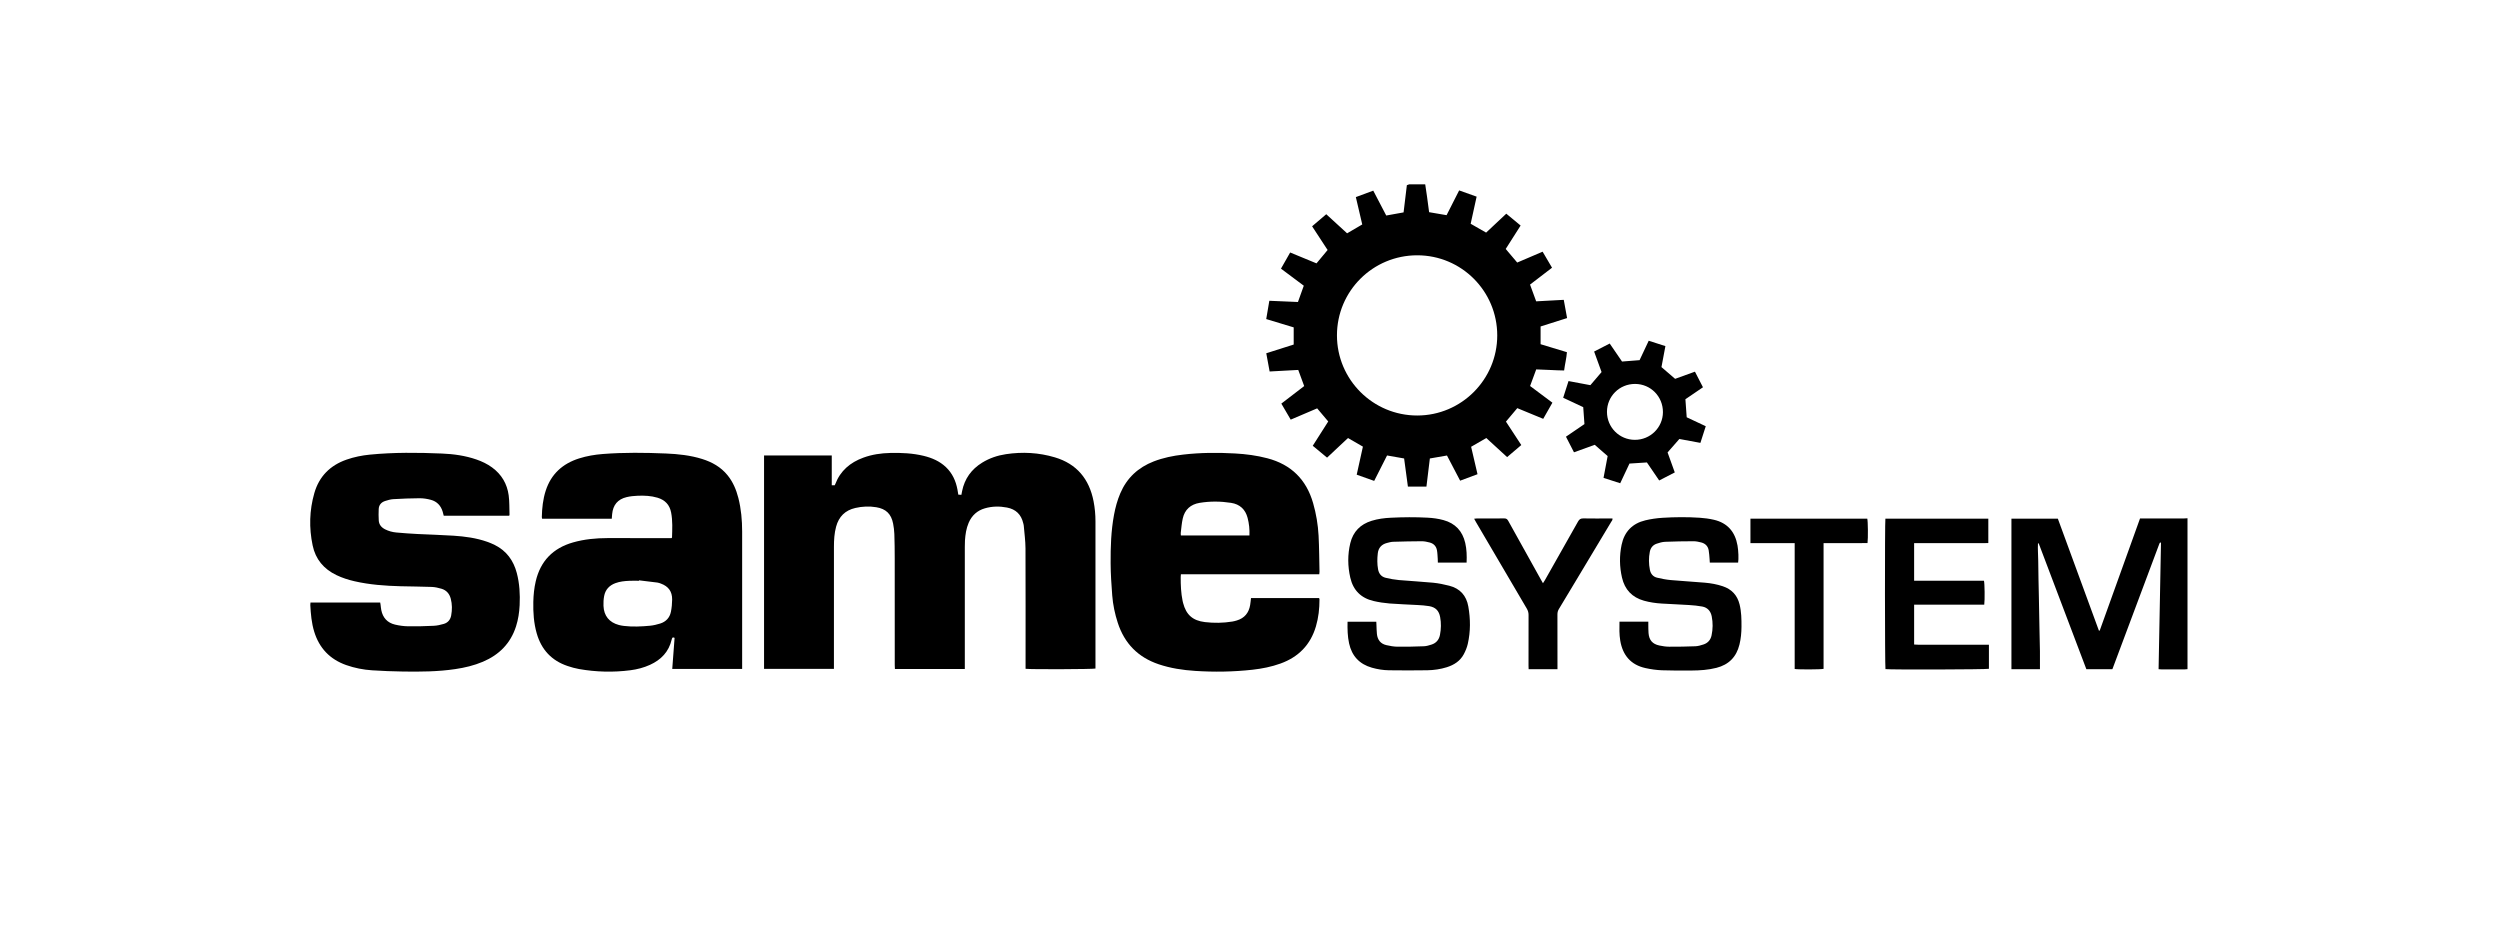 <svg width="368" height="140" viewBox="0 0 368 140" fill="none" xmlns="http://www.w3.org/2000/svg">
<g clip-path="url(#clip0_3896_269230)">
<path d="M209.792 27.134C209.881 27.732 209.976 28.329 210.057 28.929C210.164 29.692 210.26 30.457 210.365 31.233C211.221 31.38 212.054 31.522 212.937 31.674C213.544 30.478 214.157 29.267 214.787 28.028C215.655 28.337 216.49 28.635 217.359 28.946C217.061 30.303 216.771 31.628 216.482 32.938C217.249 33.378 217.972 33.792 218.756 34.24C219.718 33.337 220.707 32.408 221.724 31.454C222.438 32.044 223.123 32.611 223.835 33.2C223.099 34.356 222.375 35.493 221.641 36.647C222.199 37.305 222.751 37.96 223.334 38.647C224.568 38.12 225.803 37.592 227.073 37.049C227.534 37.835 227.984 38.602 228.459 39.408C227.371 40.243 226.291 41.071 225.222 41.891C225.528 42.724 225.818 43.519 226.124 44.356C227.458 44.284 228.802 44.212 230.186 44.136C230.353 45.047 230.512 45.92 230.675 46.82C229.353 47.239 228.069 47.646 226.775 48.056V50.667C228.035 51.049 229.322 51.44 230.651 51.842C230.586 52.732 230.357 53.594 230.239 54.535C228.859 54.518 227.506 54.406 226.13 54.376C225.835 55.177 225.543 55.968 225.23 56.821C226.299 57.618 227.386 58.432 228.514 59.275C228.062 60.068 227.623 60.84 227.162 61.653C225.875 61.121 224.607 60.599 223.345 60.078C222.78 60.749 222.235 61.397 221.675 62.061C222.421 63.202 223.169 64.342 223.934 65.511C223.239 66.102 222.558 66.681 221.848 67.284C220.823 66.347 219.807 65.417 218.784 64.477C218.04 64.906 217.31 65.327 216.549 65.766C216.858 67.096 217.169 68.433 217.49 69.803C216.63 70.124 215.81 70.429 214.933 70.756C214.288 69.52 213.645 68.292 212.995 67.051C212.158 67.195 211.342 67.337 210.475 67.487C210.31 68.854 210.141 70.228 209.972 71.625H207.243C207.058 70.258 206.874 68.884 206.686 67.486C205.857 67.339 205.041 67.197 204.175 67.045C203.555 68.271 202.927 69.509 202.279 70.788C201.414 70.481 200.579 70.183 199.707 69.873C200.015 68.476 200.317 67.106 200.619 65.745C199.875 65.316 199.167 64.906 198.423 64.477C197.413 65.424 196.388 66.385 195.344 67.364C194.636 66.778 193.951 66.208 193.237 65.618C194.004 64.413 194.757 63.228 195.515 62.04C194.974 61.398 194.448 60.776 193.886 60.11C192.615 60.653 191.324 61.203 189.992 61.771C189.53 60.981 189.082 60.214 188.612 59.411C189.749 58.54 190.863 57.684 191.977 56.83C191.681 56.029 191.4 55.264 191.102 54.454C189.714 54.53 188.314 54.606 186.888 54.683C186.723 53.784 186.564 52.922 186.395 52C187.75 51.569 189.1 51.14 190.432 50.717V48.19C189.092 47.784 187.763 47.382 186.389 46.966C186.541 46.07 186.689 45.195 186.845 44.275C188.272 44.335 189.673 44.394 191.058 44.453C191.351 43.637 191.626 42.87 191.918 42.056C190.817 41.232 189.703 40.401 188.559 39.545C189.008 38.753 189.449 37.981 189.912 37.167C191.214 37.704 192.497 38.233 193.789 38.767C194.336 38.11 194.866 37.472 195.424 36.8C194.678 35.66 193.926 34.508 193.142 33.31C193.827 32.725 194.503 32.15 195.224 31.533C196.249 32.473 197.263 33.401 198.293 34.344C199.028 33.913 199.755 33.488 200.522 33.04C200.212 31.712 199.899 30.378 199.58 29.013C200.448 28.69 201.281 28.381 202.143 28.062C202.788 29.296 203.416 30.503 204.054 31.725C204.9 31.571 205.73 31.421 206.607 31.264C206.766 29.937 206.928 28.601 207.089 27.261C207.208 27.217 207.32 27.177 207.43 27.136C208.22 27.136 209.01 27.136 209.799 27.136L209.792 27.134ZM220.394 49.367C220.39 42.851 215.129 37.584 208.622 37.58C202.082 37.577 196.8 42.842 196.8 49.365C196.8 55.883 202.093 61.167 208.621 61.163C215.114 61.159 220.398 55.866 220.394 49.367Z" fill="black"/>
<path d="M322 98.499C321.85 98.512 321.698 98.537 321.548 98.537C320.44 98.54 319.333 98.538 318.225 98.537C318.079 98.537 317.93 98.519 317.743 98.506C317.862 92.269 317.974 86.069 318.098 79.873C318.008 79.868 317.993 79.862 317.98 79.866C317.965 79.87 317.949 79.877 317.94 79.887C317.921 79.909 317.906 79.936 317.893 79.963C317.874 80.004 317.855 80.046 317.839 80.088C315.549 86.205 313.259 92.32 310.969 98.438C310.963 98.451 310.953 98.464 310.927 98.506H307.112C304.772 92.324 302.433 86.152 300.095 79.978C300.059 79.984 300.025 79.987 299.989 79.993C299.937 80.853 300.027 81.713 300.028 82.572C300.03 83.466 300.049 84.362 300.066 85.256C300.084 86.135 300.106 87.014 300.123 87.894C300.14 88.773 300.154 89.654 300.171 90.533C300.188 91.411 300.205 92.292 300.222 93.171C300.241 94.065 300.27 94.959 300.279 95.855C300.289 96.73 300.281 97.605 300.281 98.502H296.083V76.347H302.915C304.925 81.83 306.941 87.329 308.957 92.825C308.997 92.825 309.038 92.825 309.078 92.825C311.054 87.329 313.03 81.832 315.013 76.315H315.539C317.526 76.315 319.515 76.315 321.503 76.315C321.668 76.315 321.833 76.296 322 76.286V98.497V98.499Z" fill="black"/>
<path d="M142.013 98.478H131.732C131.722 98.279 131.707 98.091 131.707 97.901C131.707 92.653 131.709 87.403 131.703 82.156C131.703 80.973 131.688 79.789 131.648 78.608C131.631 78.096 131.563 77.579 131.466 77.075C131.189 75.649 130.411 74.899 128.985 74.664C127.955 74.493 126.926 74.541 125.91 74.772C124.409 75.114 123.472 76.046 123.073 77.532C122.815 78.494 122.758 79.477 122.756 80.463C122.75 86.257 122.754 92.052 122.754 97.846C122.754 98.042 122.754 98.237 122.754 98.461H112.469V67.049H122.435V71.434H122.87C122.9 71.371 122.931 71.318 122.951 71.263C123.697 69.296 125.147 68.076 127.082 67.368C128.365 66.897 129.699 66.706 131.054 66.675C132.711 66.637 134.362 66.711 135.983 67.106C137.192 67.402 138.312 67.884 139.233 68.754C140.183 69.655 140.696 70.783 140.935 72.052C140.981 72.29 141.015 72.529 141.062 72.81C141.201 72.819 141.343 72.829 141.516 72.84C141.556 72.639 141.588 72.462 141.622 72.288C141.992 70.46 142.994 69.076 144.575 68.103C145.65 67.44 146.826 67.042 148.066 66.856C150.499 66.489 152.913 66.618 155.275 67.321C158.501 68.283 160.331 70.511 160.97 73.772C161.164 74.757 161.253 75.752 161.253 76.756C161.251 83.793 161.253 90.833 161.253 97.871V98.41C160.925 98.513 151.733 98.549 150.964 98.448V97.928C150.964 92.194 150.977 86.46 150.953 80.726C150.947 79.608 150.79 78.49 150.698 77.374C150.689 77.255 150.647 77.137 150.621 77.019C150.321 75.734 149.529 74.958 148.227 74.71C147.138 74.501 146.054 74.514 144.984 74.822C143.847 75.15 143.055 75.871 142.588 76.953C142.23 77.786 142.102 78.671 142.042 79.567C142.021 79.884 142.021 80.202 142.021 80.521C142.021 86.316 142.021 92.111 142.021 97.905C142.021 98.084 142.021 98.262 142.021 98.48L142.013 98.478Z" fill="black"/>
<path d="M98.847 79.211C98.902 79.148 98.921 79.137 98.921 79.125C98.959 77.899 99.024 76.671 98.792 75.453C98.576 74.312 97.898 73.598 96.793 73.264C95.835 72.976 94.85 72.934 93.863 72.974C93.32 72.996 92.77 73.05 92.242 73.175C90.932 73.486 90.236 74.329 90.107 75.675C90.086 75.899 90.071 76.121 90.052 76.358H79.8C79.785 76.265 79.755 76.18 79.757 76.094C79.785 74.786 79.924 73.494 80.326 72.239C81.12 69.776 82.817 68.246 85.25 67.477C86.383 67.118 87.548 66.923 88.731 66.83C91.838 66.587 94.948 66.625 98.058 66.756C99.847 66.832 101.628 67.022 103.351 67.561C104.812 68.018 106.109 68.739 107.09 69.95C107.891 70.935 108.371 72.074 108.683 73.291C109.098 74.917 109.244 76.576 109.244 78.248C109.248 84.831 109.244 91.415 109.244 97.997V98.468H98.955C99.069 96.944 99.183 95.427 99.299 93.892C99.118 93.814 98.974 93.774 98.91 94.013C98.898 94.057 98.881 94.1 98.872 94.144C98.452 95.938 97.319 97.118 95.679 97.864C94.761 98.282 93.791 98.532 92.796 98.661C90.266 98.988 87.74 98.923 85.227 98.481C84.663 98.382 84.103 98.221 83.559 98.039C81.192 97.246 79.689 95.625 79.005 93.231C78.571 91.713 78.47 90.158 78.504 88.593C78.527 87.575 78.628 86.565 78.859 85.571C79.556 82.576 81.404 80.685 84.35 79.844C86.013 79.37 87.715 79.209 89.435 79.207C92.409 79.201 95.385 79.207 98.359 79.211C98.538 79.211 98.714 79.211 98.845 79.211H98.847ZM94.058 85.421C94.056 85.444 94.053 85.468 94.051 85.491C93.58 85.491 93.109 85.474 92.639 85.495C91.94 85.525 91.246 85.594 90.583 85.84C89.689 86.174 89.106 86.797 88.93 87.737C88.841 88.209 88.814 88.701 88.833 89.183C88.89 90.652 89.685 91.622 91.103 91.999C91.352 92.066 91.608 92.108 91.862 92.138C93.136 92.29 94.409 92.225 95.679 92.108C96.188 92.06 96.697 91.935 97.186 91.783C98.035 91.517 98.583 90.919 98.76 90.052C98.879 89.462 98.934 88.851 98.94 88.249C98.951 87.067 98.395 86.311 97.285 85.905C97.114 85.842 96.941 85.776 96.763 85.753C95.862 85.635 94.96 85.533 94.058 85.425V85.421Z" fill="black"/>
<path d="M184.149 88.033H194.173C194.192 88.105 194.228 88.175 194.228 88.243C194.23 89.584 194.085 90.906 193.706 92.197C192.907 94.913 191.144 96.714 188.494 97.671C187.16 98.153 185.78 98.426 184.373 98.584C181.56 98.897 178.74 98.941 175.918 98.757C174.098 98.639 172.302 98.366 170.563 97.781C167.527 96.758 165.53 94.723 164.539 91.686C164.11 90.369 163.826 89.018 163.719 87.64C163.6 86.068 163.491 84.493 163.484 82.918C163.471 80.538 163.543 78.156 163.979 75.804C164.182 74.713 164.467 73.646 164.904 72.623C165.872 70.351 167.536 68.808 169.829 67.92C171.226 67.381 172.678 67.086 174.158 66.916C176.698 66.621 179.247 66.606 181.796 66.749C183.403 66.838 184.994 67.045 186.558 67.457C190.064 68.381 192.292 70.586 193.29 74.06C193.74 75.627 194.008 77.228 194.095 78.848C194.188 80.619 194.192 82.396 194.232 84.168C194.234 84.271 194.213 84.375 194.197 84.535C190.791 84.535 187.395 84.535 183.999 84.535C180.604 84.535 177.237 84.535 173.828 84.535C173.817 84.691 173.8 84.806 173.8 84.922C173.794 86.106 173.839 87.287 174.079 88.452C174.099 88.557 174.126 88.659 174.153 88.762C174.604 90.498 175.57 91.354 177.36 91.571C178.708 91.732 180.055 91.709 181.397 91.493C181.621 91.457 181.841 91.396 182.058 91.332C183.193 90.992 183.827 90.214 184.022 89.062C184.077 88.735 184.104 88.405 184.149 88.029V88.033ZM183.918 78.816C183.956 77.918 183.867 77.066 183.646 76.229C183.316 74.969 182.494 74.219 181.213 74.02C179.676 73.781 178.129 73.767 176.592 74.02C175.257 74.238 174.392 75.011 174.098 76.335C173.944 77.026 173.894 77.742 173.807 78.446C173.792 78.56 173.819 78.68 173.826 78.816H183.918Z" fill="black"/>
<path d="M45.705 88.694H55.967C55.986 88.804 56.007 88.916 56.022 89.03C56.057 89.284 56.074 89.543 56.123 89.795C56.347 90.934 57.026 91.676 58.15 91.942C58.78 92.09 59.437 92.181 60.084 92.19C61.343 92.209 62.603 92.175 63.859 92.116C64.353 92.094 64.85 91.976 65.328 91.837C65.93 91.663 66.296 91.22 66.412 90.605C66.566 89.776 66.568 88.945 66.351 88.125C66.16 87.398 65.714 86.88 64.989 86.663C64.527 86.527 64.043 86.415 63.565 86.396C62.033 86.337 60.502 86.335 58.968 86.295C56.691 86.234 54.422 86.073 52.192 85.562C51.274 85.352 50.38 85.065 49.528 84.657C47.656 83.761 46.447 82.324 46.02 80.284C45.479 77.703 45.542 75.125 46.269 72.588C46.977 70.118 48.605 68.494 51.023 67.653C52.132 67.267 53.276 67.036 54.44 66.922C57.966 66.575 61.502 66.613 65.036 66.759C66.765 66.831 68.479 67.066 70.13 67.638C70.952 67.922 71.728 68.292 72.433 68.807C73.83 69.83 74.65 71.217 74.877 72.912C75.004 73.854 74.968 74.816 75.002 75.771C75.002 75.812 74.978 75.854 74.957 75.919H65.319C65.264 75.706 65.22 75.516 65.165 75.328C64.899 74.431 64.32 73.814 63.419 73.573C62.882 73.428 62.314 73.339 61.76 73.341C60.471 73.345 59.183 73.402 57.896 73.476C57.493 73.499 57.091 73.618 56.702 73.742C56.131 73.924 55.772 74.32 55.745 74.937C55.721 75.495 55.719 76.057 55.753 76.613C55.789 77.228 56.15 77.646 56.687 77.917C57.207 78.181 57.767 78.331 58.342 78.384C59.369 78.479 60.397 78.551 61.426 78.604C63.199 78.695 64.975 78.737 66.746 78.853C68.428 78.963 70.098 79.185 71.7 79.747C72.085 79.882 72.465 80.039 72.831 80.221C74.556 81.085 75.587 82.505 76.071 84.342C76.481 85.897 76.567 87.483 76.491 89.081C76.439 90.146 76.284 91.194 75.957 92.211C75.153 94.713 73.473 96.394 71.079 97.41C69.772 97.964 68.403 98.287 67.004 98.493C64.457 98.871 61.893 98.888 59.329 98.85C57.812 98.828 56.296 98.769 54.781 98.67C53.477 98.585 52.198 98.334 50.959 97.898C48.556 97.047 46.992 95.402 46.248 92.97C45.859 91.697 45.747 90.385 45.676 89.066C45.671 88.962 45.69 88.857 45.703 88.698L45.705 88.694Z" fill="black"/>
<path d="M215.884 82.817H211.652C211.646 82.638 211.65 82.463 211.637 82.289C211.604 81.852 211.599 81.408 211.517 80.981C211.407 80.397 211.026 80.006 210.45 79.856C210.071 79.757 209.674 79.671 209.287 79.671C207.877 79.675 206.466 79.708 205.058 79.751C204.76 79.761 204.46 79.848 204.168 79.922C203.375 80.121 202.906 80.634 202.811 81.442C202.72 82.226 202.708 83.014 202.851 83.798C202.967 84.441 203.327 84.895 203.959 85.049C204.605 85.206 205.265 85.326 205.926 85.385C207.602 85.534 209.285 85.614 210.961 85.777C211.756 85.855 212.55 86.02 213.326 86.218C214.913 86.62 215.854 87.67 216.135 89.272C216.46 91.109 216.475 92.956 216.057 94.784C215.938 95.307 215.723 95.826 215.469 96.302C214.934 97.306 214.034 97.879 212.969 98.215C212.035 98.507 211.071 98.646 210.101 98.663C208.22 98.693 206.339 98.69 204.458 98.665C203.61 98.653 202.767 98.519 201.945 98.285C200.112 97.763 198.996 96.57 198.586 94.709C198.356 93.665 198.339 92.61 198.36 91.515H202.591C202.598 91.684 202.604 91.845 202.614 92.007C202.634 92.445 202.636 92.885 202.682 93.322C202.771 94.18 203.217 94.77 204.077 94.964C204.606 95.083 205.153 95.188 205.692 95.193C206.996 95.209 208.3 95.178 209.602 95.129C209.974 95.116 210.348 94.998 210.707 94.886C211.407 94.668 211.825 94.168 211.963 93.459C212.134 92.589 212.151 91.711 211.99 90.836C211.817 89.9 211.316 89.385 210.376 89.224C209.811 89.127 209.232 89.093 208.657 89.059C207.294 88.979 205.927 88.943 204.568 88.835C203.771 88.771 202.97 88.651 202.19 88.469C200.351 88.042 199.188 86.891 198.764 85.039C198.377 83.344 198.354 81.642 198.766 79.947C199.178 78.254 200.251 77.174 201.907 76.661C202.826 76.377 203.775 76.255 204.73 76.21C206.533 76.12 208.34 76.105 210.143 76.202C210.933 76.244 211.711 76.348 212.476 76.557C214.224 77.035 215.275 78.172 215.683 79.922C215.901 80.86 215.926 81.812 215.883 82.818L215.884 82.817Z" fill="black"/>
<path d="M242.632 91.509C242.632 91.688 242.631 91.851 242.632 92.014C242.64 92.409 242.632 92.804 242.665 93.197C242.75 94.231 243.242 94.804 244.261 95.019C244.734 95.119 245.221 95.193 245.703 95.195C246.992 95.201 248.281 95.18 249.57 95.129C249.97 95.112 250.376 94.99 250.762 94.863C251.403 94.652 251.804 94.186 251.942 93.531C252.14 92.603 252.151 91.663 251.967 90.731C251.813 89.961 251.358 89.433 250.578 89.283C249.94 89.162 249.287 89.103 248.64 89.061C247.292 88.974 245.943 88.926 244.595 88.843C243.716 88.788 242.847 88.664 241.995 88.425C240.235 87.932 239.165 86.787 238.757 85.022C238.387 83.418 238.364 81.801 238.7 80.193C239.1 78.269 240.287 77.05 242.192 76.593C243.014 76.395 243.864 76.276 244.707 76.221C246.54 76.105 248.378 76.092 250.211 76.213C250.904 76.259 251.602 76.354 252.278 76.509C254.294 76.974 255.412 78.293 255.763 80.303C255.9 81.08 255.945 82.281 255.852 82.813H251.682C251.673 82.655 251.669 82.496 251.654 82.336C251.612 81.885 251.599 81.427 251.515 80.983C251.403 80.374 250.999 79.992 250.407 79.844C250.04 79.753 249.661 79.671 249.287 79.671C247.892 79.675 246.497 79.696 245.102 79.753C244.686 79.77 244.265 79.895 243.866 80.03C243.306 80.218 242.967 80.641 242.853 81.22C242.678 82.109 242.689 83.002 242.866 83.887C242.982 84.468 243.335 84.893 243.914 85.033C244.574 85.193 245.248 85.322 245.924 85.385C247.601 85.536 249.283 85.626 250.961 85.772C251.851 85.85 252.732 86.007 253.588 86.294C254.905 86.734 255.729 87.615 256.065 88.964C256.336 90.05 256.353 91.154 256.347 92.263C256.342 93.145 256.26 94.019 256.049 94.878C255.605 96.698 254.48 97.843 252.662 98.306C251.462 98.612 250.236 98.695 249.006 98.701C247.55 98.707 246.091 98.722 244.637 98.665C243.823 98.633 243.003 98.517 242.207 98.34C240.047 97.862 238.863 96.45 238.501 94.301C238.347 93.385 238.368 92.464 238.387 91.509H242.634H242.632Z" fill="black"/>
<path d="M292.68 76.346V79.933C292.486 79.939 292.294 79.95 292.105 79.95C288.842 79.95 285.579 79.95 282.317 79.95H281.759V85.485H292.038C292.146 85.834 292.175 88.345 292.082 89.005H281.76V94.872C281.952 94.882 282.142 94.901 282.332 94.901C285.61 94.901 288.887 94.901 292.165 94.901H292.769V98.446C292.446 98.554 278.209 98.596 277.541 98.493C277.452 98.163 277.437 76.841 277.53 76.344H292.68V76.346Z" fill="black"/>
<path d="M244.565 54.034C245.268 54.637 245.898 55.18 246.577 55.765C247.498 55.433 248.475 55.078 249.496 54.71C249.889 55.474 250.274 56.224 250.677 57.006C249.781 57.617 248.908 58.211 248.092 58.767C248.156 59.679 248.217 60.521 248.282 61.423C249.172 61.842 250.113 62.283 251.087 62.74C250.821 63.564 250.569 64.353 250.299 65.192C249.232 64.995 248.183 64.799 247.202 64.617C246.606 65.297 246.059 65.921 245.467 66.597C245.799 67.517 246.152 68.499 246.528 69.541C245.776 69.928 245.028 70.315 244.233 70.725C243.614 69.818 243.003 68.922 242.424 68.072C241.555 68.127 240.741 68.18 239.858 68.237C239.429 69.15 238.974 70.118 238.495 71.133C237.675 70.869 236.875 70.613 236.039 70.344C236.246 69.248 236.447 68.182 236.645 67.134C236.017 66.585 235.404 66.052 234.743 65.475C233.781 65.824 232.758 66.194 231.691 66.58C231.296 65.815 230.913 65.067 230.509 64.281C231.448 63.642 232.357 63.021 233.23 62.427C233.17 61.582 233.113 60.785 233.052 59.933C232.112 59.493 231.127 59.031 230.099 58.549C230.361 57.733 230.617 56.932 230.886 56.093C231.978 56.298 233.046 56.498 234.102 56.697C234.648 56.059 235.185 55.429 235.751 54.767C235.4 53.8 235.033 52.793 234.654 51.747C235.421 51.354 236.17 50.969 236.95 50.568C237.579 51.485 238.182 52.371 238.763 53.218C239.634 53.149 240.46 53.085 241.346 53.015C241.773 52.107 242.221 51.151 242.69 50.156C243.51 50.42 244.311 50.678 245.148 50.948C244.947 52.016 244.751 53.054 244.567 54.036L244.565 54.034ZM240.688 56.515C238.385 56.507 236.546 58.333 236.546 60.628C236.546 62.901 238.368 64.735 240.642 64.744C242.92 64.756 244.77 62.935 244.784 60.675C244.797 58.369 242.979 56.522 240.69 56.515H240.688Z" fill="black"/>
<path d="M229.26 98.509H225.014C225.008 98.334 224.998 98.16 224.998 97.985C224.998 95.497 224.993 93.009 225.004 90.522C225.004 90.173 224.919 89.883 224.742 89.583C222.248 85.348 219.764 81.11 217.277 76.872C217.186 76.718 217.103 76.558 216.993 76.357C217.146 76.34 217.26 76.319 217.374 76.319C218.726 76.317 220.077 76.329 221.426 76.31C221.736 76.306 221.878 76.426 222.019 76.68C223.611 79.559 225.215 82.433 226.815 85.308C226.902 85.464 226.993 85.62 227.124 85.851C227.246 85.659 227.335 85.532 227.411 85.398C229.041 82.522 230.675 79.648 232.291 76.763C232.479 76.428 232.682 76.302 233.069 76.31C234.342 76.337 235.618 76.319 236.893 76.319H237.356C237.396 76.555 237.246 76.688 237.161 76.832C235.409 79.76 233.652 82.685 231.896 85.612C231.091 86.952 230.292 88.294 229.48 89.628C229.324 89.885 229.252 90.139 229.254 90.439C229.261 92.942 229.26 95.446 229.26 97.947C229.26 98.126 229.26 98.304 229.26 98.509Z" fill="black"/>
<path d="M264.179 79.952H257.665V76.35H274.863C274.963 76.676 274.994 79.233 274.899 79.939C274.369 79.942 273.83 79.948 273.289 79.95C272.758 79.952 272.227 79.95 271.695 79.95H268.429V98.454C268.03 98.558 264.669 98.57 264.177 98.473V79.95L264.179 79.952Z" fill="black"/>
</g>
<defs>
<clipPath id="clip0_3896_269230">
<rect width="276.339" height="71.733" fill="white" transform="translate(45.661 27.133)"/>
</clipPath>
</defs>
</svg>
